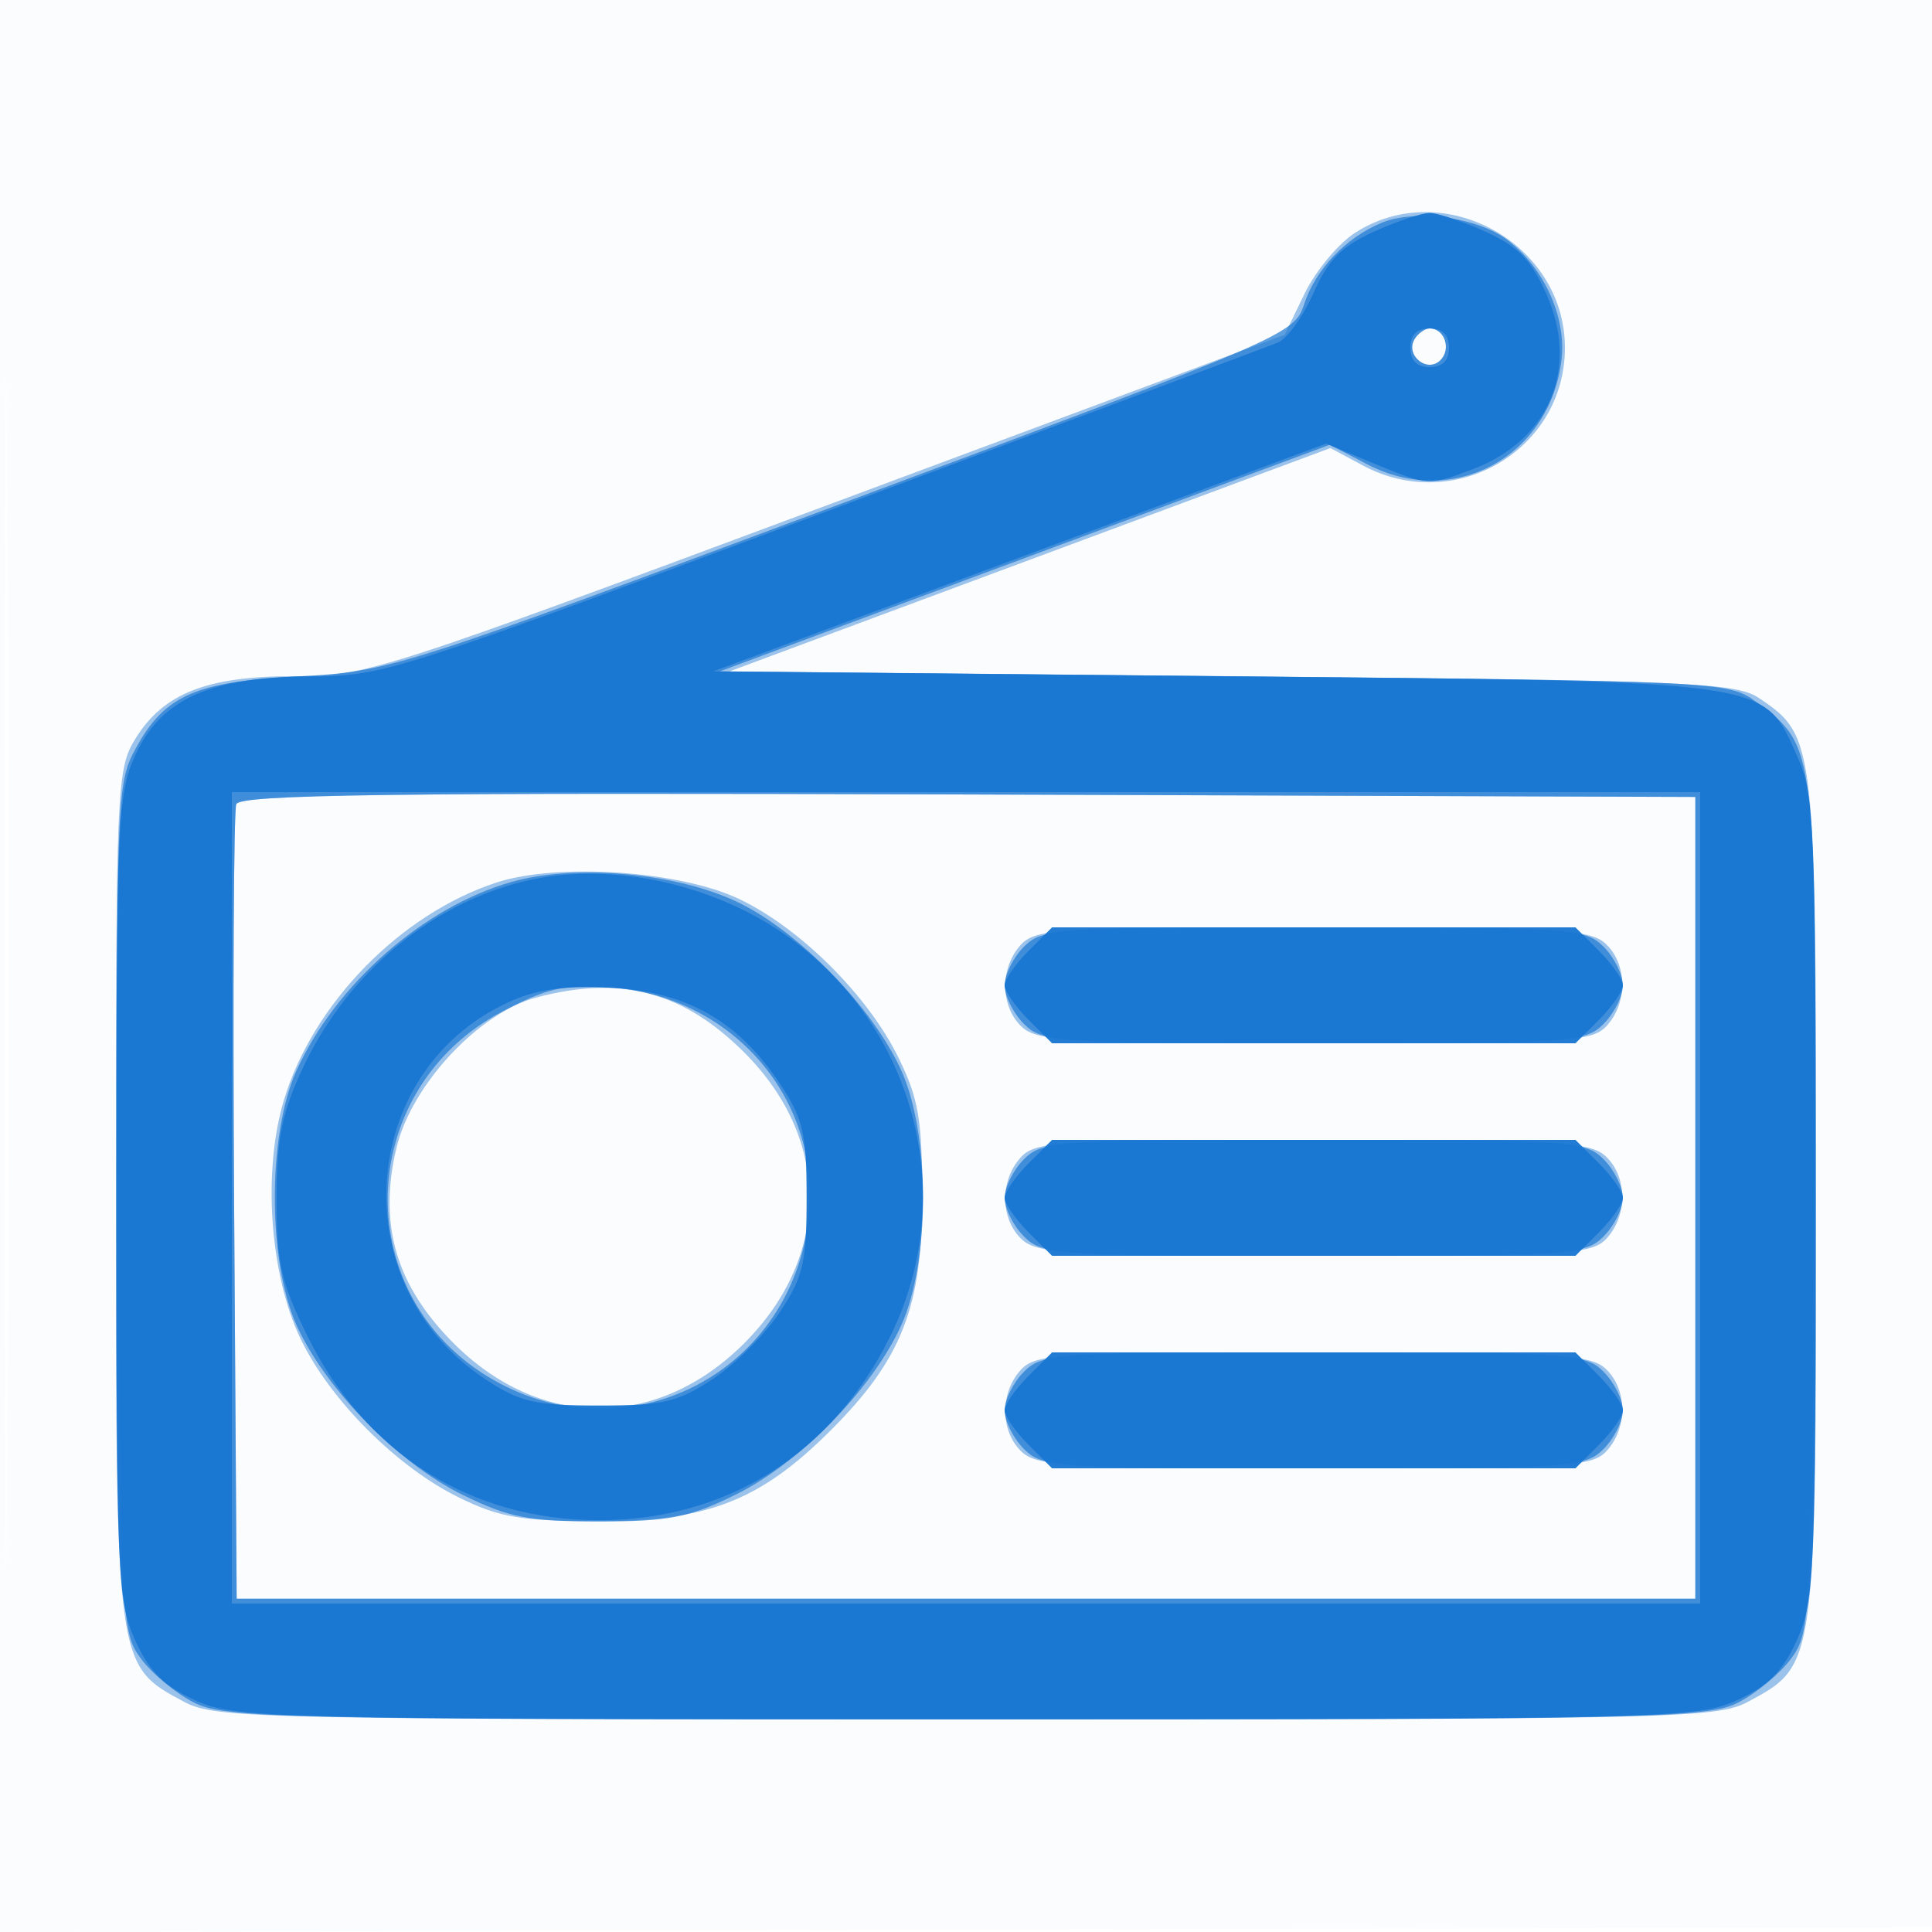 <svg xmlns="http://www.w3.org/2000/svg" width="200" height="200"><path fill-opacity=".016" d="M0 100.005V200.01l100.25-.255 100.25-.255.255-99.75L201.01 0H0v100.005m.481.495c0 55 .121 77.647.269 50.326.148-27.32.148-72.32 0-100C.602 23.147.481 45.5.481 100.5" fill="#1976D2" fill-rule="evenodd"/><path fill-opacity=".426" d="M140.31 24.077c-1.754 1.124-4.12 3.965-5.257 6.314l-2.068 4.271-47.44 17.669C39.313 69.55 37.911 70 30.454 70c-9.046 0-13.528 1.765-16.438 6.474C12.075 79.615 12 81.367 12 123.634c0 49.073-.047 48.727 7.062 52.539C22.278 177.897 26.822 178 100 178s77.722-.103 80.938-1.827c7.1-3.808 7.062-3.528 7.062-52.006 0-47.375-.064-47.939-5.836-51.858-2.461-1.671-6.633-1.847-54.653-2.309l-51.988-.5 31.101-11.558 31.101-11.559 3.372 1.809C150.573 53.274 162 46.609 162 36c0-10.83-12.591-17.752-21.69-11.923m6.136 11.01c-1.03 1.668 1.287 3.58 2.667 2.2C150.267 36.133 149.545 34 148 34c-.485 0-1.184.489-1.554 1.087M24.459 83.245c-.265.692-.364 19.482-.221 41.756L24.5 165.5h151v-83l-75.279-.256c-59.734-.204-75.379.003-75.762 1.001m26.937 8.115c-9.948 3.255-19.026 12.557-22.017 22.561-2.191 7.329-1.462 17.908 1.693 24.579 2.994 6.331 9.978 13.352 16.428 16.516 4.241 2.081 6.441 2.453 14.5 2.453 11.294 0 16.729-2.134 24.032-9.437 7.303-7.303 9.437-12.738 9.437-24.032 0-8.059-.372-10.259-2.453-14.5-3.159-6.44-10.176-13.426-16.516-16.443-6.119-2.911-18.777-3.767-25.104-1.697m54.259 6.469c-2.186 2.415-2.103 6.455.174 8.516 1.611 1.459 5.213 1.655 30.345 1.655 26.356 0 28.641-.139 30.171-1.829 2.186-2.415 2.103-6.455-.174-8.516C164.56 96.196 160.958 96 135.826 96c-26.356 0-28.641.139-30.171 1.829m-50.097 5.419c-5.991 1.583-12.948 9.041-14.511 15.558-1.904 7.935-.052 14.285 5.905 20.242 8.993 8.993 21.103 8.993 30.096 0 8.98-8.981 8.991-21.104.028-30.067-6.328-6.328-12.769-8.044-21.518-5.733m50.097 16.581c-2.186 2.415-2.103 6.455.174 8.516 1.611 1.459 5.213 1.655 30.345 1.655 26.356 0 28.641-.139 30.171-1.829 2.186-2.415 2.103-6.455-.174-8.516-1.611-1.459-5.213-1.655-30.345-1.655-26.356 0-28.641.139-30.171 1.829m0 22c-2.186 2.415-2.103 6.455.174 8.516 1.611 1.459 5.213 1.655 30.345 1.655 26.356 0 28.641-.139 30.171-1.829 2.186-2.415 2.103-6.455-.174-8.516-1.611-1.459-5.213-1.655-30.345-1.655-26.356 0-28.641.139-30.171 1.829" fill="#1976D2" fill-rule="evenodd"/><path fill-opacity=".695" d="M143.001 23.072c-3.709 1.555-6.809 4.815-7.995 8.409-1.035 3.137-1.788 3.461-47.775 20.603-46.287 17.253-46.814 17.421-56.435 17.939-10.905.587-13.963 2.03-17.061 8.048-1.62 3.147-1.743 7.016-1.5 47.107.257 42.386.326 43.761 2.336 46.5 1.139 1.552 3.614 3.609 5.5 4.57 3.176 1.62 9.072 1.749 79.929 1.749s76.753-.129 79.929-1.749c1.886-.961 4.361-3.018 5.5-4.57 2.01-2.739 2.079-4.114 2.336-46.5.292-48.223.33-47.898-6.087-52.607-2.748-2.016-4.207-2.084-54.992-2.571l-52.169-.5 31.57-11.73 31.57-11.729 3.922 2.042c8.843 4.607 18.84-.772 20.063-10.795.544-4.457-1.851-9.7-5.729-12.54-3.122-2.287-9.485-3.112-12.912-1.676m3.445 12.015c-1.03 1.668 1.287 3.58 2.667 2.2C150.267 36.133 149.545 34 148 34c-.485 0-1.184.489-1.554 1.087M24.459 83.245c-.265.692-.364 19.482-.221 41.756L24.5 165.5h151v-83l-75.279-.256c-59.734-.204-75.379.003-75.762 1.001m28.492 8.053c-9.073 2.574-18.182 10.567-22.254 19.526-3.007 6.616-2.998 19.756.018 26.393 2.991 6.582 10.502 14.251 17.16 17.521 4.803 2.358 6.867 2.762 14.125 2.762s9.322-.404 14.125-2.762c6.658-3.27 14.169-10.939 17.16-17.521 3.026-6.658 3.026-19.776 0-26.434-2.932-6.453-10.467-14.236-16.765-17.317-6.348-3.106-16.855-4.072-23.569-2.168M106 98c-1.1 1.1-2 2.9-2 4s.9 2.9 2 4c1.905 1.905 3.333 2 30 2s28.095-.095 30-2c1.1-1.1 2-2.9 2-4s-.9-2.9-2-4c-1.905-1.905-3.333-2-30-2s-28.095.095-30 2m-53.985 6.706c-15.082 7.927-15.994 28.848-1.643 37.72 14.33 8.86 32.229-.383 33.408-17.253.833-11.911-8.309-22.093-20.607-22.953-4.779-.334-6.537.058-11.158 2.486M106 120c-1.1 1.1-2 2.9-2 4s.9 2.9 2 4c1.905 1.905 3.333 2 30 2s28.095-.095 30-2c1.1-1.1 2-2.9 2-4s-.9-2.9-2-4c-1.905-1.905-3.333-2-30-2s-28.095.095-30 2m0 22c-1.1 1.1-2 2.9-2 4s.9 2.9 2 4c1.905 1.905 3.333 2 30 2s28.095-.095 30-2c1.1-1.1 2-2.9 2-4s-.9-2.9-2-4c-1.905-1.905-3.333-2-30-2s-28.095.095-30 2" fill="#1976D2" fill-rule="evenodd"/><path fill-opacity=".954" d="M142.207 23.992c-3.344 1.518-4.726 2.927-6.25 6.371-1.075 2.432-2.744 4.736-3.706 5.119-.963.383-22.138 8.306-47.055 17.607-44.051 16.443-45.518 16.912-53 16.933-10.425.03-15.549 2.336-18.208 8.194-1.825 4.023-1.944 6.816-1.944 45.784 0 38.968.119 41.761 1.944 45.784 1.484 3.27 2.958 4.744 6.228 6.228 4.122 1.871 7.141 1.944 79.784 1.944s75.662-.073 79.784-1.944c3.27-1.484 4.744-2.958 6.228-6.228 1.825-4.023 1.944-6.816 1.944-45.784 0-38.633-.131-41.789-1.899-45.684-3.638-8.013-1.731-7.75-60.394-8.316l-51.837-.5 31.721-11.79 31.721-11.79 5.306 2.199c5.204 2.157 5.394 2.165 9.95.425 7.854-3 10.965-10.389 7.588-18.024-1.597-3.61-2.935-4.992-6.319-6.528-2.361-1.071-4.968-1.948-5.793-1.948-.825 0-3.432.877-5.793 1.948M146 36c0 1.333.667 2 2 2s2-.667 2-2-.667-2-2-2-2 .667-2 2M24 124v42h152V82H24v42m31.223-32.979c-10.224 2.113-19.357 9.661-24.022 19.851-2.047 4.472-2.569 7.169-2.569 13.275 0 6.596.444 8.565 3.193 14.15 5.994 12.175 16.906 19.071 30.175 19.071 13.269 0 24.181-6.896 30.175-19.071 8.07-16.394 1.11-36.219-15.533-44.237-6.813-3.282-14.778-4.413-21.419-3.039m51.232 7.434C105.105 99.805 104 101.4 104 102c0 .6 1.105 2.195 2.455 3.545l2.454 2.455h54.182l2.454-2.455c1.35-1.35 2.455-2.945 2.455-3.545 0-.6-1.105-2.195-2.455-3.545L163.091 96h-54.182l-2.454 2.455m-53.964 5.356c-15.569 7.282-16.873 29.29-2.305 38.93 3.637 2.408 5.141 2.759 11.814 2.759s8.177-.351 11.814-2.759c2.293-1.517 5.41-4.634 6.927-6.927 2.408-3.637 2.759-5.141 2.759-11.814s-.351-8.177-2.759-11.814c-4.311-6.515-9.741-9.577-17.63-9.943-4.872-.226-7.666.187-10.62 1.568m53.964 16.644C105.105 121.805 104 123.4 104 124c0 .6 1.105 2.195 2.455 3.545l2.454 2.455h54.182l2.454-2.455c1.35-1.35 2.455-2.945 2.455-3.545 0-.6-1.105-2.195-2.455-3.545L163.091 118h-54.182l-2.454 2.455m0 22C105.105 143.805 104 145.4 104 146c0 .6 1.105 2.195 2.455 3.545l2.454 2.455h54.182l2.454-2.455c1.35-1.35 2.455-2.945 2.455-3.545 0-.6-1.105-2.195-2.455-3.545L163.091 140h-54.182l-2.454 2.455" fill="#1976D2" fill-rule="evenodd"/></svg>